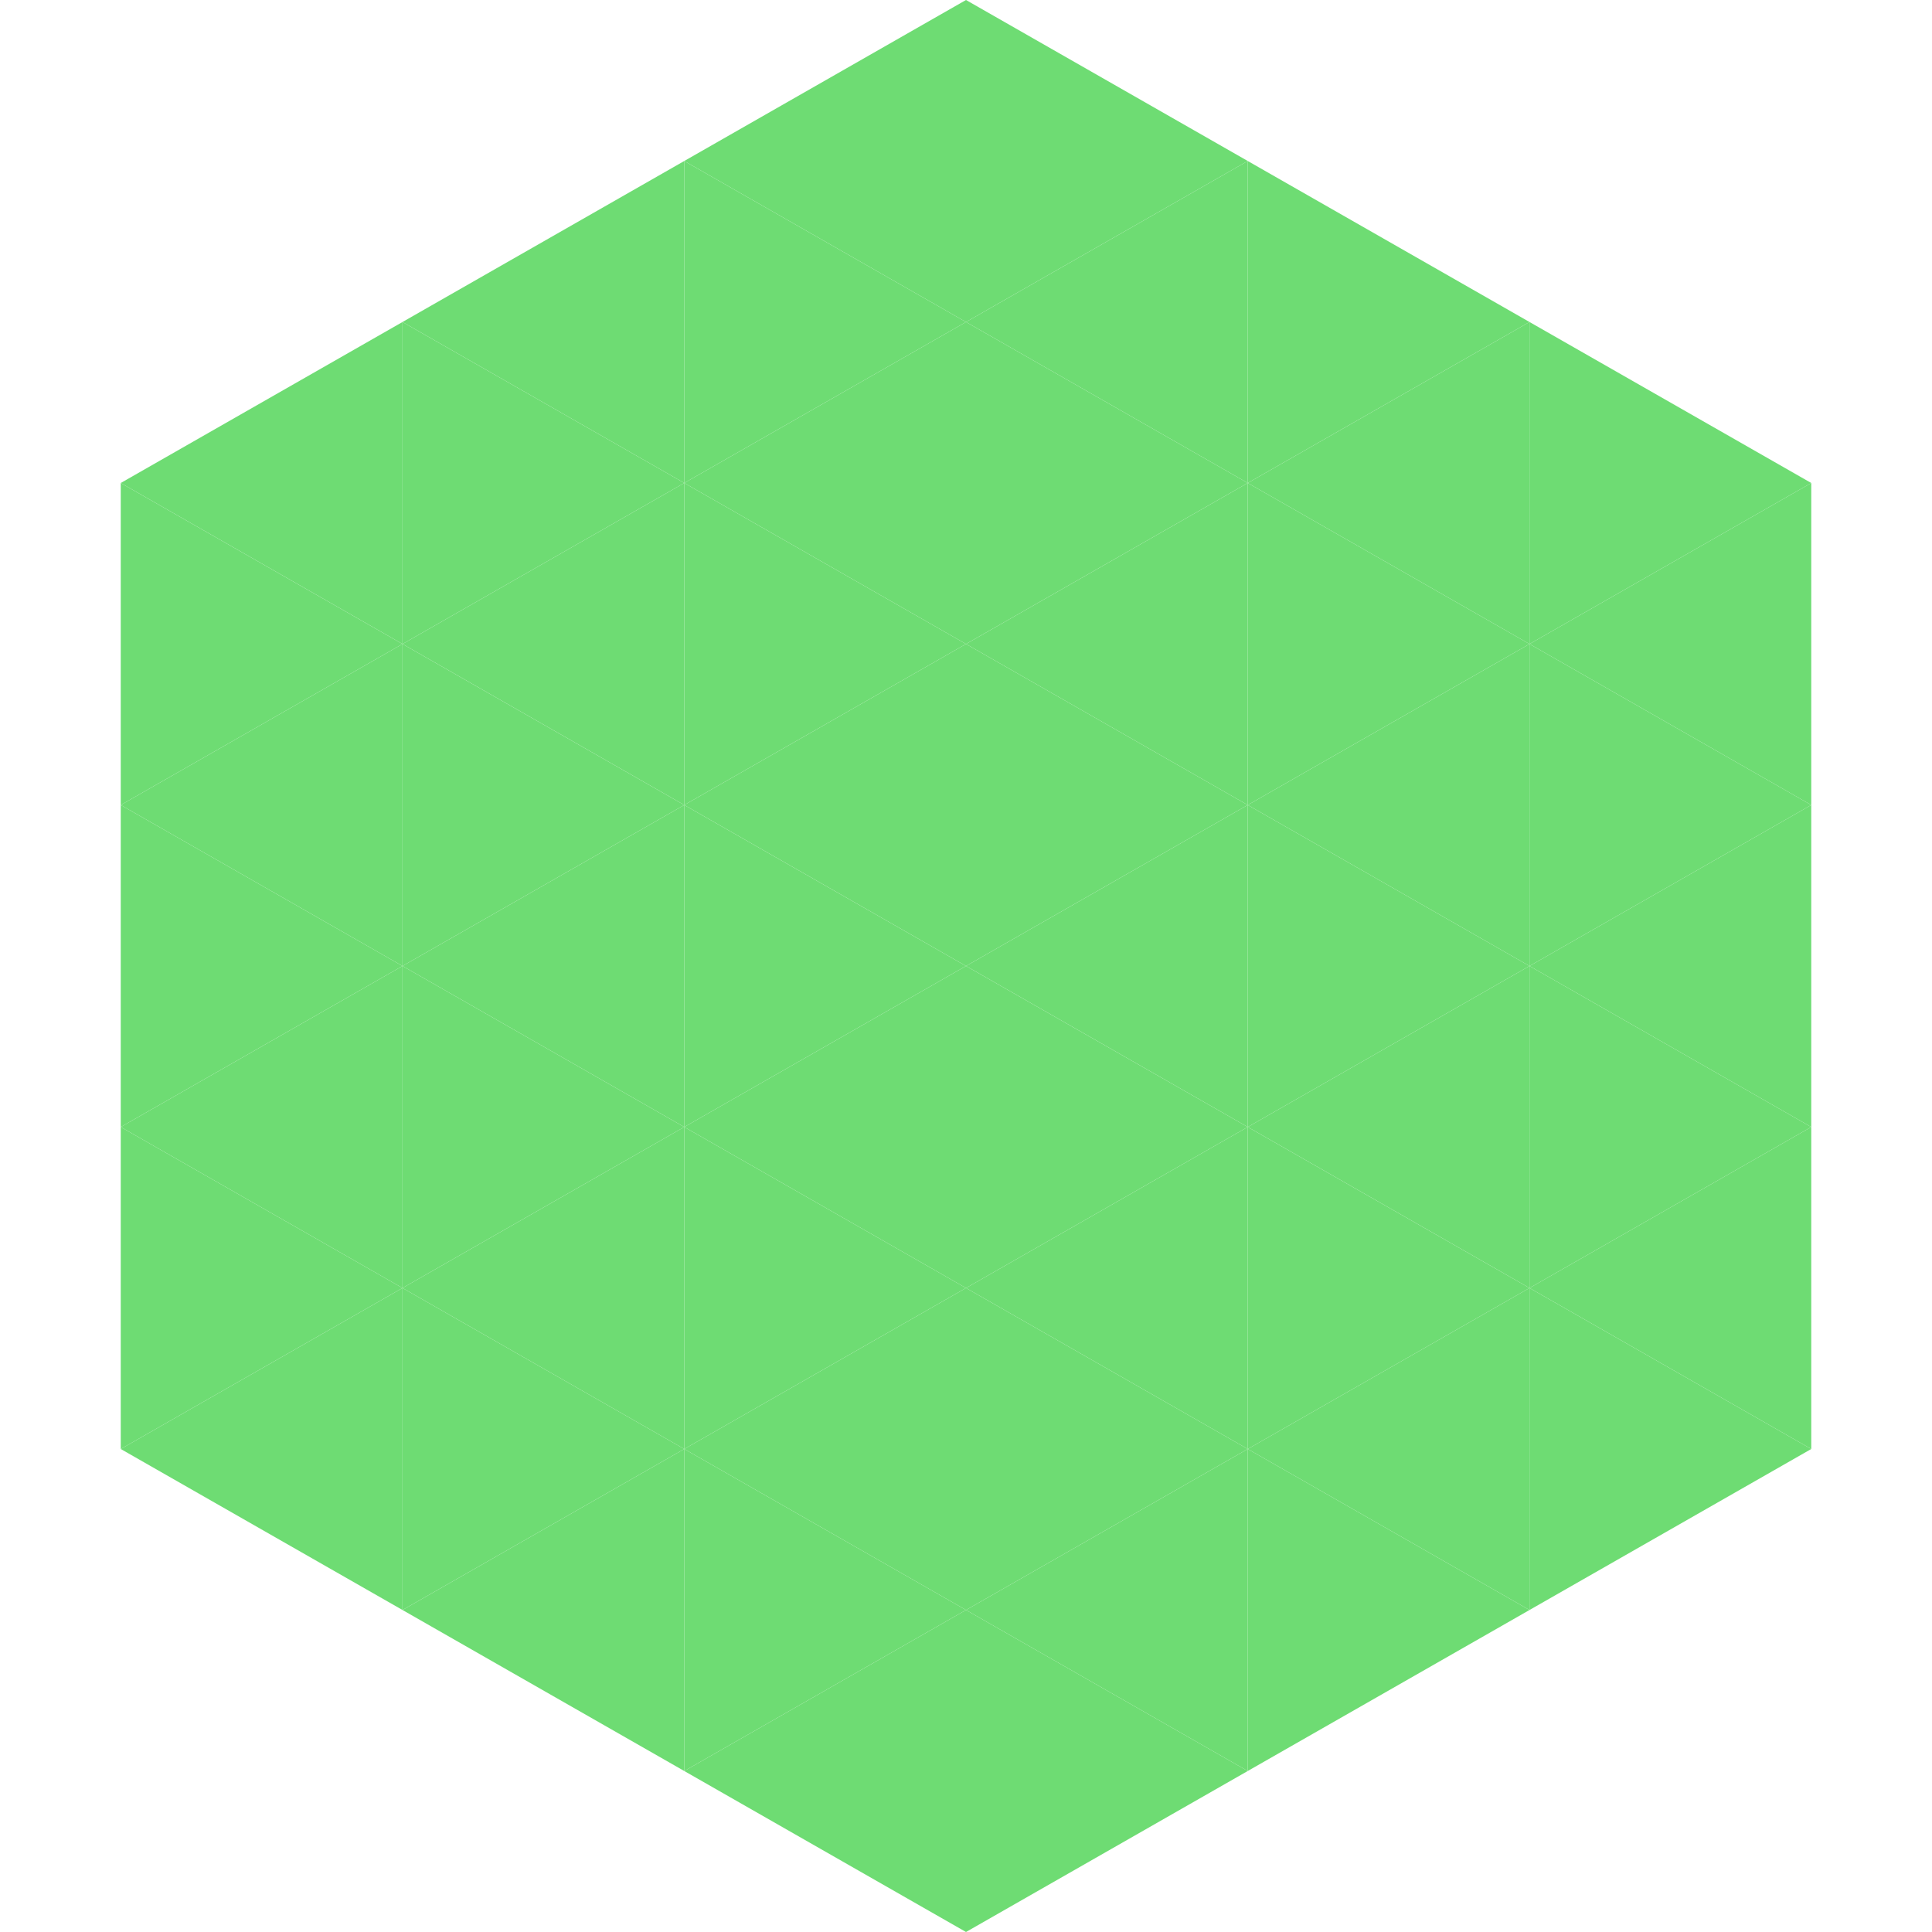 <?xml version="1.0"?>
<!-- Generated by SVGo -->
<svg width="240" height="240"
     xmlns="http://www.w3.org/2000/svg"
     xmlns:xlink="http://www.w3.org/1999/xlink">
<polygon points="50,40 15,60 50,80" style="fill:rgb(110,220,115)" />
<polygon points="190,40 225,60 190,80" style="fill:rgb(110,220,115)" />
<polygon points="15,60 50,80 15,100" style="fill:rgb(110,220,115)" />
<polygon points="225,60 190,80 225,100" style="fill:rgb(110,220,115)" />
<polygon points="50,80 15,100 50,120" style="fill:rgb(110,220,115)" />
<polygon points="190,80 225,100 190,120" style="fill:rgb(110,220,115)" />
<polygon points="15,100 50,120 15,140" style="fill:rgb(110,220,115)" />
<polygon points="225,100 190,120 225,140" style="fill:rgb(110,220,115)" />
<polygon points="50,120 15,140 50,160" style="fill:rgb(110,220,115)" />
<polygon points="190,120 225,140 190,160" style="fill:rgb(110,220,115)" />
<polygon points="15,140 50,160 15,180" style="fill:rgb(110,220,115)" />
<polygon points="225,140 190,160 225,180" style="fill:rgb(110,220,115)" />
<polygon points="50,160 15,180 50,200" style="fill:rgb(110,220,115)" />
<polygon points="190,160 225,180 190,200" style="fill:rgb(110,220,115)" />
<polygon points="15,180 50,200 15,220" style="fill:rgb(255,255,255); fill-opacity:0" />
<polygon points="225,180 190,200 225,220" style="fill:rgb(255,255,255); fill-opacity:0" />
<polygon points="50,0 85,20 50,40" style="fill:rgb(255,255,255); fill-opacity:0" />
<polygon points="190,0 155,20 190,40" style="fill:rgb(255,255,255); fill-opacity:0" />
<polygon points="85,20 50,40 85,60" style="fill:rgb(110,220,115)" />
<polygon points="155,20 190,40 155,60" style="fill:rgb(110,220,115)" />
<polygon points="50,40 85,60 50,80" style="fill:rgb(110,220,115)" />
<polygon points="190,40 155,60 190,80" style="fill:rgb(110,220,115)" />
<polygon points="85,60 50,80 85,100" style="fill:rgb(110,220,115)" />
<polygon points="155,60 190,80 155,100" style="fill:rgb(110,220,115)" />
<polygon points="50,80 85,100 50,120" style="fill:rgb(110,220,115)" />
<polygon points="190,80 155,100 190,120" style="fill:rgb(110,220,115)" />
<polygon points="85,100 50,120 85,140" style="fill:rgb(110,220,115)" />
<polygon points="155,100 190,120 155,140" style="fill:rgb(110,220,115)" />
<polygon points="50,120 85,140 50,160" style="fill:rgb(110,220,115)" />
<polygon points="190,120 155,140 190,160" style="fill:rgb(110,220,115)" />
<polygon points="85,140 50,160 85,180" style="fill:rgb(110,220,115)" />
<polygon points="155,140 190,160 155,180" style="fill:rgb(110,220,115)" />
<polygon points="50,160 85,180 50,200" style="fill:rgb(110,220,115)" />
<polygon points="190,160 155,180 190,200" style="fill:rgb(110,220,115)" />
<polygon points="85,180 50,200 85,220" style="fill:rgb(110,220,115)" />
<polygon points="155,180 190,200 155,220" style="fill:rgb(110,220,115)" />
<polygon points="120,0 85,20 120,40" style="fill:rgb(110,220,115)" />
<polygon points="120,0 155,20 120,40" style="fill:rgb(110,220,115)" />
<polygon points="85,20 120,40 85,60" style="fill:rgb(110,220,115)" />
<polygon points="155,20 120,40 155,60" style="fill:rgb(110,220,115)" />
<polygon points="120,40 85,60 120,80" style="fill:rgb(110,220,115)" />
<polygon points="120,40 155,60 120,80" style="fill:rgb(110,220,115)" />
<polygon points="85,60 120,80 85,100" style="fill:rgb(110,220,115)" />
<polygon points="155,60 120,80 155,100" style="fill:rgb(110,220,115)" />
<polygon points="120,80 85,100 120,120" style="fill:rgb(110,220,115)" />
<polygon points="120,80 155,100 120,120" style="fill:rgb(110,220,115)" />
<polygon points="85,100 120,120 85,140" style="fill:rgb(110,220,115)" />
<polygon points="155,100 120,120 155,140" style="fill:rgb(110,220,115)" />
<polygon points="120,120 85,140 120,160" style="fill:rgb(110,220,115)" />
<polygon points="120,120 155,140 120,160" style="fill:rgb(110,220,115)" />
<polygon points="85,140 120,160 85,180" style="fill:rgb(110,220,115)" />
<polygon points="155,140 120,160 155,180" style="fill:rgb(110,220,115)" />
<polygon points="120,160 85,180 120,200" style="fill:rgb(110,220,115)" />
<polygon points="120,160 155,180 120,200" style="fill:rgb(110,220,115)" />
<polygon points="85,180 120,200 85,220" style="fill:rgb(110,220,115)" />
<polygon points="155,180 120,200 155,220" style="fill:rgb(110,220,115)" />
<polygon points="120,200 85,220 120,240" style="fill:rgb(110,220,115)" />
<polygon points="120,200 155,220 120,240" style="fill:rgb(110,220,115)" />
<polygon points="85,220 120,240 85,260" style="fill:rgb(255,255,255); fill-opacity:0" />
<polygon points="155,220 120,240 155,260" style="fill:rgb(255,255,255); fill-opacity:0" />
</svg>
